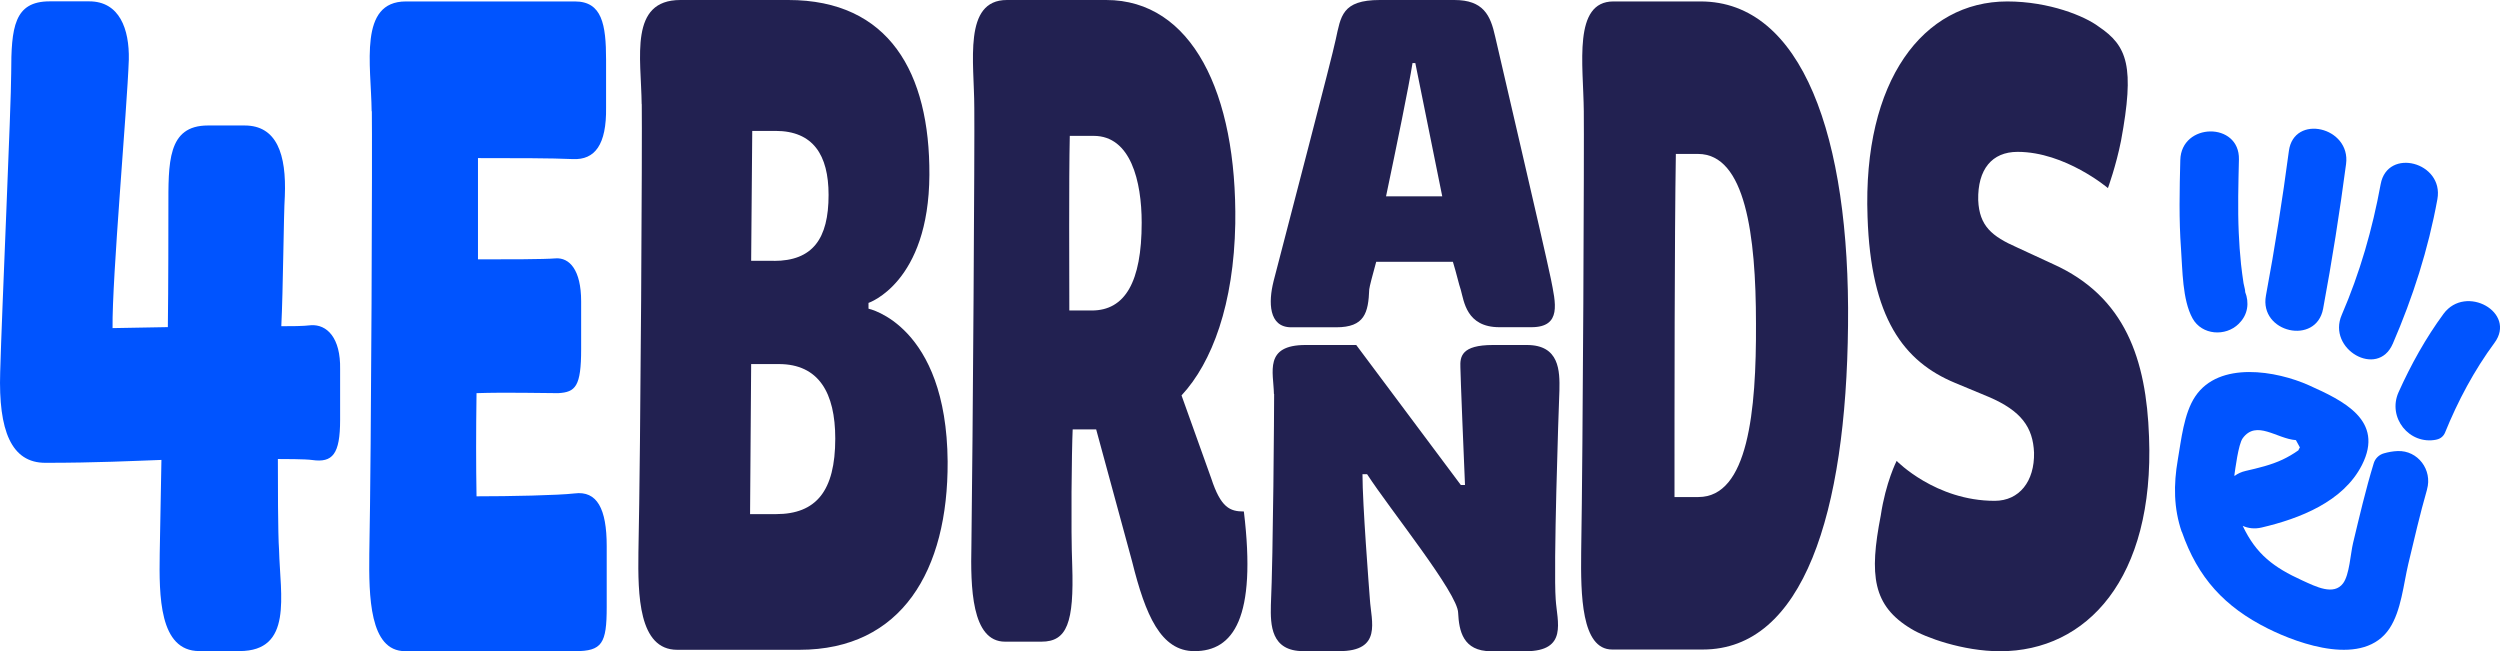 <?xml version="1.0" encoding="UTF-8"?>
<svg id="Layer_1" data-name="Layer 1" xmlns="http://www.w3.org/2000/svg" viewBox="0 0 276.74 72.08">
  <defs>
    <style>
      .cls-1 {
        fill: #0054ff;
      }

      .cls-2 {
        fill: #222151;
      }
    </style>
  </defs>
  <path class="cls-2" d="m71.03,11.53c-.06-5.18-1.41-11.53,4.29-11.53h11.94c11.15,0,15.68,8.04,15.62,19.36-.06,11.95-6.74,14.17-6.74,14.17v.64s8.64,1.8,8.76,16.92c.06,12.06-5.08,20.84-16.41,20.84h-13.53c-4.29,0-4.35-6.13-4.29-10.79.25-11.95.43-46.11.37-49.61Zm14.88,45.38c4.41,0,6.55-2.54,6.55-8.36,0-5.08-1.84-8.25-6.25-8.25h-3.06l-.12,16.61h2.88Zm-.25-28.03c4.29,0,6.06-2.43,6.06-7.3,0-4.44-1.72-7.09-5.88-7.09h-2.57l-.12,14.38h2.51Z"/>
  <path class="cls-2" d="m107.85,11.91c0-5.02-1.27-11.91,3.61-11.91h10.99c9.45,0,14.5,10.24,14.29,24.76-.16,8.88-2.55,15.36-5.95,19.01l3.29,9.19c1.06,3.24,2.07,3.66,3.61,3.66,1.43,11.81-1.17,15.46-5.47,15.46-3.72,0-5.42-3.97-6.9-9.92l-3.98-14.63h-2.6c-.11,2.4-.21,11.07-.05,15.04.21,6.37-.58,8.46-3.4,8.46h-4.04c-3.72,0-3.82-6.06-3.72-10.66.16-11.8.37-44.92.32-48.47Zm13.01,22.46c3.66,0,5.52-3.13,5.52-9.72,0-4.6-1.22-9.61-5.31-9.61h-2.65c-.11,5.01-.05,15.25-.05,19.33h2.5Z"/>
  <path class="cls-2" d="m140.97,31.16c1.6-6.23,6.48-24.77,6.89-26.79.57-2.56.67-4.37,4.89-4.37h8.23c3.24,0,4.01,1.7,4.53,4.05.46,2.08,5.35,22.9,6.17,26.84.51,2.61,1.24,5.33-2.16,5.33h-3.55c-3.65,0-3.91-2.88-4.27-4.15-.21-.59-.46-1.76-.87-3.09h-8.49c-.41,1.49-.72,2.66-.77,3.04-.1,2.61-.51,4.21-3.65,4.21h-4.99c-2.52,0-2.52-2.82-1.96-5.06Zm18.68-9.43l-2.98-14.75h-.31c-.41,2.61-1.75,9.11-2.93,14.75h6.23Z"/>
  <path class="cls-2" d="m141.02,43.62c-.05-2.44-1.13-5.43,3.5-5.43h5.61l11.58,15.5h.46c-.1-2.24-.51-12.26-.51-13.01-.05-1.2.1-2.49,3.6-2.49h3.76c3.6,0,3.65,2.84,3.6,5.04-.1,2.44-.67,19.59-.41,23.13.15,2.44,1.39,5.73-3.34,5.73h-3.81c-3.14,0-3.55-2.29-3.65-4.24,0-2.14-7.56-11.47-10.08-15.36h-.51c0,3.34.72,12.51.82,13.86.15,2.44,1.39,5.73-3.4,5.73h-3.96c-3.6,0-3.65-2.89-3.6-5.09.26-5.63.36-21.74.36-23.38Z"/>
  <path class="cls-2" d="m175.32,12.29c-.05-5.17-1.22-12.13,3.28-12.13h9.65c11.22,0,16.56,14.98,16.32,35.87-.2,20.78-4.95,35.87-16.07,35.87h-10.04c-3.43,0-3.48-6.12-3.43-10.76.2-11.92.34-45.36.29-48.84Zm12.69,42.73c5.49,0,6.42-9.49,6.37-19.2,0-9.81-1.18-18.78-6.42-18.78h-2.45c-.15,9.18-.15,27.75-.15,37.98h2.65Z"/>
  <path class="cls-2" d="m208.19,57.08c.55-3.7,1.76-6.06,1.76-6.06,0,0,4.3,4.42,10.85,4.42,2.73,0,4.43-2.16,4.36-5.34-.12-2.78-1.39-4.62-5.03-6.17l-3.7-1.54c-5.7-2.36-9.34-7.19-9.7-18.39-.55-15.11,6.18-23.84,15.46-23.84,4.67,0,8.61,1.64,10.12,2.78,3.21,2.16,4,4.42,2.48,12.64-.55,2.78-1.45,5.24-1.45,5.24,0,0-4.73-4.01-10-4.01-2.85,0-4.43,1.95-4.36,5.34.12,2.88,1.52,4.01,4.3,5.24l4,1.85c8,3.6,10.31,10.58,10.61,19.11.61,15.72-6.91,23.74-16.49,23.74-4.12,0-8.31-1.54-9.82-2.47-4.3-2.57-4.67-5.96-3.39-12.54Z"/>
  <path class="cls-1" d="m.02,41.2c.19-6.88,1.22-29.62,1.22-33.11C1.24,3.01,1.56.15,5.5.15h4.38c3.35,0,4.45,3.07,4.38,6.45-.19,5.5-1.87,24.22-1.8,29.72l6.12-.11c.06-4.23.06-11.74.06-13.12,0-5.08-.13-9.2,4.38-9.2h4.06c3.55,0,4.64,3.17,4.45,7.83-.13,1.9-.19,10.47-.39,14.39,1.1,0,2.38,0,3.29-.11,1.74-.11,3.29,1.37,3.22,4.87v5.61c0,3.81-.84,4.76-3.09,4.44-.71-.11-3.29-.11-3.8-.11,0,2.22,0,8.36.13,10.05.13,5.08,1.55,11.21-4.38,11.21h-4.45c-4.45,0-4.45-6.13-4.38-10.79l.19-10.37c-3.09.11-7.22.32-12.83.32C1.24,51.25-.18,47.65.02,41.2Z"/>
  <path class="cls-1" d="m41.14,12.32c-.06-5.18-1.47-12.16,3.79-12.16h18.71c3,0,3.45,2.54,3.45,6.45v5.29c.06,4.12-1.24,5.82-3.67,5.71-2.37-.11-6.5-.11-10.51-.11v11.21c3.17,0,7.35,0,8.59-.11,1.53-.11,2.83,1.27,2.83,4.76v5.29c0,4.13-.62,4.76-2.54,4.87-1.58,0-5.88-.11-9.04,0-.06,4.34-.06,7.93,0,11.42,3.67,0,9.04-.11,10.85-.32,2.49-.32,3.56,1.69,3.56,5.82v6.77c0,4.02-.51,4.87-3.5,4.87h-18.82c-3.96,0-4.01-6.13-3.96-10.79.23-11.95.34-45.49.28-48.98Z"/>
  <g>
    <path class="cls-1" d="m264.86,38.07c-1.66,3.82-7.29.59-5.64-3.21,2.01-4.65,3.4-9.5,4.31-14.47.75-4.1,7.02-2.44,6.28,1.66-1.01,5.55-2.71,10.85-4.95,16.03Z"/>
    <path class="cls-1" d="m257.16,34.17c-.76,4.1-7.09,2.66-6.33-1.45.99-5.32,1.83-10.65,2.54-16.01.55-4.13,6.87-2.67,6.33,1.45-.71,5.36-1.55,10.7-2.54,16.01Z"/>
    <path class="cls-1" d="m247.89,35.77s-.05.05-.08.08c-1.44,1.43-4.07,1.26-5.1-.6-1.14-2.05-1.11-5.4-1.28-7.69-.24-3.27-.16-6.56-.08-9.84.1-4.17,6.59-4.26,6.49-.07-.06,2.7-.14,5.41-.02,8.11.05,1.16.13,2.31.25,3.46.08.71.17,1.42.28,2.13.14.57.2.89.18.97.46,1.15.32,2.49-.65,3.45Z"/>
    <path class="cls-1" d="m269.69,48.67c-3,.6-5.43-2.45-4.18-5.25,1.38-3.07,3.03-6.03,4.98-8.68,2.45-3.32,8.12-.15,5.64,3.21-2.24,3.03-4.05,6.43-5.48,9.95-.16.38-.49.66-.9.75-.02,0-.04,0-.06.01Z"/>
    <path class="cls-1" d="m241.52,58.86c1.77,5.1,4.74,8.33,9.53,10.72,3.53,1.76,10.63,4.28,13.47-.03,1.29-1.96,1.54-4.9,2.07-7.13.66-2.75,1.29-5.51,2.07-8.22,0,0,0-.02,0-.02.62-2.16-1.01-4.34-3.25-4.25-.54.02-1.06.12-1.51.25-.55.15-.98.57-1.14,1.11,0,0,0,0,0,0-.89,2.91-1.58,5.88-2.29,8.84-.28,1.16-.39,3.49-1.1,4.44-1.03,1.38-2.99.38-4.52-.32-3.14-1.43-5.1-2.88-6.59-6.04h0c.6.27,1.31.37,2.11.18,4.17-.98,9.02-2.84,11.09-6.92,2.51-4.95-2.09-7.12-5.87-8.82-3.57-1.6-9.94-2.73-12.59,1.24-1.26,1.88-1.55,4.84-1.93,7.02-.47,2.72-.46,5.35.44,7.97Zm5.86-6.19l-.05-.03c.1-.65.44-3.46.93-4.13,1.52-2.07,3.77.06,5.89.21l.44.81c-.06.09-.12.2-.17.32-.55.39-1.13.73-1.74,1.02-1.29.61-2.72.94-4.1,1.26-.48.11-.88.3-1.2.54Z"/>
  </g>
</svg>